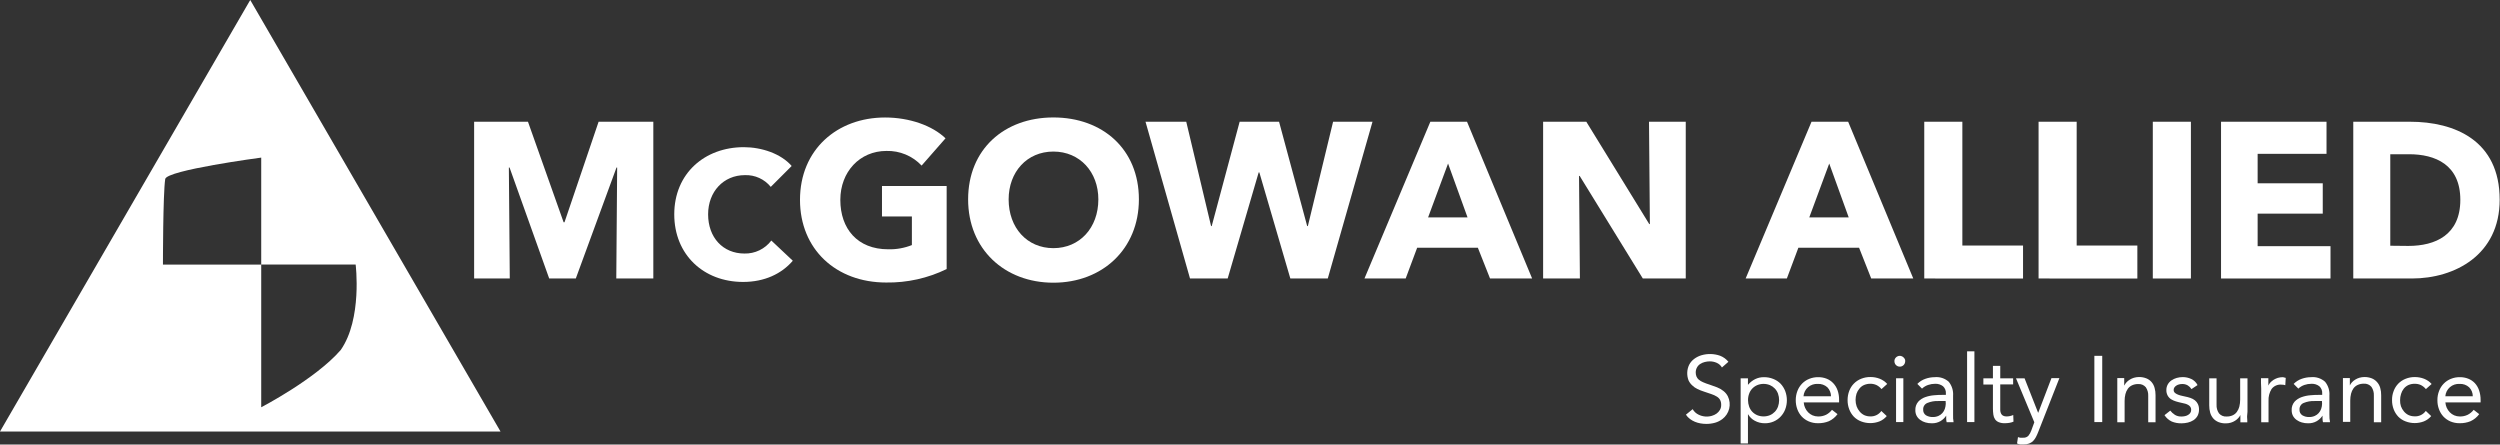 <svg xmlns="http://www.w3.org/2000/svg" width="523" height="93" viewBox="0 0 523 93" fill="none"><rect x="0" y="0" width="523" height="93" fill="#333333" stroke="none"/><g clip-path="url(#clip0_377_398)"><path d="M0 90.274H104.707L52.35 0L0 90.274ZM71.278 73.222C66.002 79.31 54.647 85.198 54.647 85.198V55.336H74.402C74.402 55.336 75.826 66.722 71.278 73.222ZM54.647 55.351H34.088C34.088 55.351 34.088 40.589 34.563 37.457C34.831 35.597 54.647 32.97 54.647 32.97V55.351Z" fill="white"></path><path d="M118.092 46.5H117.908L110.451 25.467H99.188V58.261H106.645L106.454 35.045H106.599L114.892 58.261H120.458L128.973 35.045H129.11L128.927 58.261H136.675V25.467H125.228L118.092 46.5Z" fill="white"></path><path d="M155.725 53.039C151.269 53.039 148.137 49.716 148.137 44.838C148.137 40.114 151.346 36.638 155.84 36.638C156.87 36.601 157.894 36.804 158.832 37.23C159.77 37.657 160.597 38.295 161.246 39.096L165.618 34.724C163.39 32.151 159.347 30.788 155.603 30.788C147.44 30.788 141.055 36.27 141.055 44.846C141.055 53.269 147.18 58.981 155.457 58.981C159.952 58.981 163.505 57.281 165.855 54.547L161.361 50.321C160.705 51.19 159.852 51.889 158.872 52.362C157.892 52.835 156.813 53.067 155.725 53.039Z" fill="white"></path><path d="M184.511 45.29H190.766V51.27C189.191 51.895 187.506 52.195 185.812 52.151C179.365 52.151 175.797 47.84 175.797 41.814C175.797 35.934 179.871 31.577 185.437 31.577C186.812 31.538 188.179 31.791 189.448 32.319C190.718 32.847 191.861 33.638 192.803 34.64L197.803 28.935C195.069 26.294 190.292 24.579 185.154 24.579C175.146 24.579 167.359 31.294 167.359 41.814C167.359 52.151 174.909 59.103 185.384 59.103C189.765 59.171 194.101 58.206 198.04 56.286V38.905H184.511V45.29Z" fill="white"></path><path d="M220.372 24.571C210.127 24.571 202.531 31.202 202.531 41.715C202.531 52.097 210.127 59.141 220.372 59.141C230.617 59.141 238.25 52.097 238.258 41.715C238.258 31.202 230.655 24.571 220.372 24.571ZM220.372 51.913C214.851 51.913 211.007 47.648 211.007 41.715C211.007 35.972 214.836 31.707 220.372 31.707C225.908 31.707 229.782 35.98 229.774 41.715C229.774 47.648 225.885 51.913 220.372 51.913Z" fill="white"></path><path d="M278.882 25.467L273.606 47.289H273.461L267.58 25.467H259.334L253.492 47.289H253.354L248.163 25.467H239.641L248.951 58.261H256.83L263.316 36.064H263.453L269.939 58.261H277.772L287.128 25.467H278.882Z" fill="white"></path><path d="M299.228 25.467L285.445 58.261H294.067L296.471 51.822H309.166L311.716 58.261H320.521L306.9 25.467H299.228ZM298.76 45.474L302.934 34.211L307.007 45.474H298.76Z" fill="white"></path><path d="M343.678 58.261H352.659V25.467H344.972L345.155 46.868H345.018L331.855 25.467H322.82V58.261H330.515L330.332 36.807H330.47L343.678 58.261Z" fill="white"></path><path d="M378.97 25.467L365.188 58.261H373.809L376.221 51.822H388.916L391.458 58.261H400.256L386.634 25.467H378.97ZM378.503 45.474L382.676 34.211L386.749 45.474H378.503Z" fill="white"></path><path d="M423.22 51.362H410.525V25.467H402.555V58.261L423.22 58.269V51.362Z" fill="white"></path><path d="M447.135 51.362H434.44V25.467H426.469V58.261L447.135 58.269V51.362Z" fill="white"></path><path d="M458.338 25.467H450.367V58.261H458.338V25.467Z" fill="white"></path><path d="M472.297 44.693H485.919V38.346H472.297V32.182H486.708V25.467H464.641V58.261H487.542V51.5H472.297V44.693Z" fill="white"></path><path d="M522.932 41.776C522.932 29.357 513.484 25.467 504.165 25.467H492.305V58.261H504.556C513.583 58.261 522.932 53.307 522.932 41.776ZM500.046 51.408V32.266H503.981C509.448 32.266 514.701 34.441 514.701 41.806C514.701 49.172 509.464 51.447 503.813 51.447L500.046 51.408Z" fill="white"></path><path d="M360.536 81.79C360.133 81.469 359.684 81.211 359.204 81.025C358.698 80.826 358.178 80.642 357.672 80.474C357.198 80.33 356.733 80.159 356.279 79.96C355.952 79.826 355.647 79.643 355.375 79.417C355.166 79.239 355.003 79.013 354.9 78.758C354.796 78.495 354.744 78.214 354.747 77.931C354.741 77.563 354.83 77.198 355.008 76.875C355.167 76.579 355.399 76.329 355.681 76.147C355.972 75.957 356.293 75.817 356.631 75.734C356.981 75.642 357.341 75.596 357.703 75.596C358.196 75.597 358.684 75.702 359.135 75.902C359.593 76.103 359.976 76.443 360.23 76.875L361.585 75.688C361.128 75.123 360.532 74.688 359.854 74.425C358.596 73.98 357.23 73.943 355.949 74.317C355.397 74.479 354.879 74.738 354.418 75.083C353.975 75.413 353.614 75.84 353.361 76.331C353.125 76.83 352.992 77.372 352.971 77.924C352.95 78.477 353.038 79.028 353.231 79.547C353.41 79.949 353.671 80.309 353.997 80.604C354.312 80.92 354.68 81.18 355.084 81.369C355.524 81.585 355.98 81.767 356.447 81.913L358.055 82.457C358.453 82.585 358.834 82.763 359.188 82.985C359.467 83.155 359.697 83.395 359.854 83.682C360.012 84.008 360.086 84.369 360.069 84.731C360.077 85.093 359.984 85.451 359.801 85.764C359.621 86.065 359.381 86.326 359.096 86.53C358.799 86.735 358.471 86.89 358.124 86.99C357.203 87.261 356.214 87.176 355.352 86.752C354.828 86.503 354.393 86.1 354.104 85.596L352.695 86.752C352.923 87.097 353.207 87.4 353.538 87.648C353.86 87.886 354.209 88.084 354.579 88.238C354.956 88.392 355.349 88.505 355.75 88.575C356.15 88.645 356.555 88.68 356.96 88.682C357.576 88.684 358.189 88.602 358.782 88.437C359.336 88.28 359.856 88.02 360.314 87.671C361.03 87.136 361.537 86.366 361.746 85.496C361.957 84.63 361.86 83.718 361.47 82.916C361.247 82.476 360.928 82.091 360.536 81.79Z" fill="white"></path><path d="M372.502 80.274C372.068 79.836 371.546 79.494 370.971 79.271C370.345 79.02 369.677 78.895 369.003 78.904C368.369 78.898 367.742 79.039 367.173 79.317C366.611 79.599 366.114 79.992 365.71 80.473H365.672V79.149H364.141V92.77H365.672V86.683H365.71C366.033 87.242 366.505 87.701 367.073 88.008C367.733 88.374 368.478 88.559 369.232 88.544C369.853 88.551 370.469 88.428 371.039 88.184C371.588 87.95 372.084 87.606 372.494 87.173C372.917 86.732 373.248 86.212 373.467 85.642C373.932 84.408 373.932 83.047 373.467 81.813C373.247 81.243 372.919 80.721 372.502 80.274ZM371.966 85.052C371.82 85.452 371.597 85.819 371.307 86.132C371.016 86.437 370.668 86.682 370.281 86.852C369.423 87.204 368.46 87.204 367.602 86.852C367.212 86.684 366.86 86.439 366.568 86.132C366.278 85.821 366.057 85.453 365.917 85.052C365.765 84.624 365.687 84.174 365.687 83.72C365.679 83.26 365.757 82.803 365.917 82.372C366.057 81.971 366.278 81.603 366.568 81.293C366.86 80.985 367.212 80.741 367.602 80.573C368.46 80.221 369.423 80.221 370.281 80.573C370.668 80.743 371.016 80.987 371.307 81.293C371.597 81.605 371.82 81.972 371.966 82.372C372.265 83.241 372.265 84.184 371.966 85.052Z" fill="white"></path><path d="M383.513 80.16C383.127 79.751 382.657 79.432 382.134 79.225C381.574 79.004 380.976 78.895 380.373 78.904C379.728 78.894 379.088 79.014 378.49 79.256C377.931 79.478 377.425 79.815 377.004 80.244C376.576 80.682 376.243 81.203 376.024 81.775C375.785 82.395 375.666 83.055 375.672 83.72C375.667 84.359 375.775 84.995 375.994 85.596C376.197 86.162 376.509 86.682 376.913 87.127C377.325 87.565 377.823 87.914 378.375 88.153C378.987 88.414 379.647 88.544 380.312 88.536C381.099 88.554 381.88 88.411 382.609 88.115C383.324 87.782 383.943 87.274 384.409 86.637L383.252 85.734C382.921 86.164 382.501 86.516 382.02 86.767C381.495 87.019 380.917 87.143 380.335 87.127C379.938 87.126 379.545 87.045 379.179 86.89C378.835 86.739 378.523 86.523 378.26 86.254C377.994 85.98 377.779 85.662 377.625 85.313C377.462 84.958 377.366 84.576 377.341 84.187H384.738V83.697C384.752 83.008 384.646 82.321 384.424 81.668C384.231 81.106 383.92 80.592 383.513 80.16ZM377.288 82.901C377.347 82.163 377.693 81.478 378.252 80.994C378.815 80.513 379.542 80.268 380.282 80.313C380.645 80.293 381.008 80.344 381.351 80.465C381.694 80.586 382.01 80.774 382.28 81.017C382.523 81.266 382.716 81.56 382.847 81.882C382.978 82.206 383.045 82.552 383.046 82.901H377.288Z" fill="white"></path><path d="M388.974 81.316C389.23 80.984 389.564 80.721 389.946 80.55C390.372 80.367 390.831 80.276 391.294 80.282C391.727 80.279 392.156 80.37 392.55 80.55C392.961 80.751 393.322 81.041 393.606 81.4L394.808 80.32C394.372 79.838 393.829 79.463 393.223 79.226C392.608 78.987 391.954 78.868 391.294 78.873C390.633 78.866 389.978 78.988 389.364 79.233C388.789 79.459 388.267 79.803 387.833 80.244C387.406 80.681 387.074 81.203 386.861 81.775C386.628 82.389 386.511 83.041 386.516 83.697C386.508 84.359 386.625 85.016 386.861 85.634C387.077 86.202 387.402 86.722 387.818 87.166C388.249 87.605 388.772 87.945 389.349 88.161C390.582 88.632 391.945 88.632 393.177 88.161C393.772 87.919 394.298 87.535 394.709 87.043L393.576 85.979C393.317 86.344 392.971 86.638 392.57 86.836C392.169 87.034 391.725 87.129 391.279 87.112C390.841 87.117 390.408 87.028 390.007 86.852C389.632 86.67 389.3 86.409 389.035 86.086C388.763 85.766 388.551 85.401 388.407 85.007C388.261 84.58 388.186 84.133 388.185 83.682C388.183 83.233 388.25 82.786 388.384 82.357C388.515 81.977 388.715 81.624 388.974 81.316Z" fill="white"></path><path d="M398.228 74.777C398.123 74.67 397.998 74.587 397.86 74.532C397.725 74.472 397.579 74.44 397.431 74.44C397.281 74.439 397.132 74.471 396.995 74.532C396.859 74.587 396.736 74.671 396.635 74.777C396.529 74.879 396.446 75.001 396.39 75.137C396.334 75.27 396.307 75.413 396.313 75.558C396.31 75.744 396.352 75.928 396.436 76.094C396.52 76.262 396.647 76.404 396.803 76.507C396.954 76.615 397.131 76.681 397.316 76.699C397.504 76.72 397.693 76.693 397.868 76.622C398.04 76.55 398.192 76.437 398.312 76.293C398.429 76.149 398.508 75.978 398.541 75.795C398.587 75.614 398.587 75.425 398.541 75.244C398.478 75.064 398.37 74.904 398.228 74.777Z" fill="white"></path><path d="M398.18 79.133H396.656V88.299H398.18V79.133Z" fill="white"></path><path d="M408.586 86.714V82.778C408.663 81.729 408.34 80.689 407.682 79.869C407.287 79.513 406.822 79.244 406.317 79.078C405.813 78.911 405.279 78.852 404.75 78.904C404.079 78.906 403.414 79.023 402.782 79.248C402.149 79.47 401.575 79.834 401.105 80.313L402.085 81.3C402.447 80.958 402.877 80.697 403.348 80.535C403.816 80.373 404.308 80.29 404.803 80.29C405.406 80.254 406.001 80.436 406.48 80.803C406.689 80.996 406.852 81.234 406.955 81.499C407.059 81.765 407.101 82.05 407.077 82.334V82.61H406.48C405.913 82.61 405.301 82.61 404.627 82.686C403.984 82.735 403.351 82.869 402.744 83.085C402.187 83.278 401.687 83.607 401.289 84.042C400.868 84.541 400.655 85.182 400.692 85.833C400.683 86.241 400.778 86.644 400.967 87.005C401.152 87.344 401.414 87.635 401.733 87.855C402.058 88.093 402.424 88.269 402.812 88.375C403.24 88.499 403.684 88.558 404.129 88.551C404.765 88.572 405.393 88.416 405.944 88.1C406.428 87.814 406.839 87.421 407.146 86.951C407.146 87.143 407.146 87.372 407.146 87.625C407.154 87.86 407.185 88.093 407.238 88.322H408.685C408.685 88.084 408.616 87.824 408.593 87.556C408.575 87.276 408.572 86.995 408.586 86.714ZM407.054 84.478C407.038 84.843 406.971 85.204 406.855 85.55C406.742 85.869 406.568 86.163 406.342 86.415C406.113 86.672 405.831 86.876 405.515 87.012C405.146 87.173 404.746 87.251 404.344 87.242C403.839 87.259 403.339 87.132 402.904 86.875C402.709 86.741 402.553 86.558 402.452 86.344C402.351 86.13 402.309 85.893 402.33 85.657C402.314 85.371 402.389 85.087 402.544 84.846C402.7 84.602 402.928 84.412 403.195 84.302C403.923 84.002 404.706 83.864 405.492 83.896H407.024L407.054 84.478Z" fill="white"></path><path d="M413.047 73.498H411.516V88.299H413.047V73.498Z" fill="white"></path><path d="M420.473 87.043C420.247 87.092 420.016 87.118 419.784 87.12C419.518 87.131 419.255 87.073 419.018 86.951C418.84 86.846 418.698 86.688 418.612 86.499C418.513 86.291 418.459 86.064 418.452 85.833C418.452 85.581 418.452 85.305 418.452 85.006V80.412H421.147V79.149H418.452V76.545H416.92V79.149H414.922V80.443H416.92V85.473C416.92 85.904 416.951 86.334 417.012 86.76C417.055 87.105 417.178 87.436 417.372 87.724C417.565 87.993 417.831 88.2 418.138 88.322C418.554 88.485 419 88.558 419.447 88.536C419.752 88.533 420.057 88.508 420.358 88.46C420.657 88.414 420.948 88.329 421.223 88.207L421.17 86.813C420.948 86.918 420.714 86.995 420.473 87.043Z" fill="white"></path><path d="M426.405 86.331H426.367L423.542 79.149H421.75L425.578 88.337L424.951 90.06C424.812 90.456 424.607 90.826 424.346 91.154C424.205 91.3 424.034 91.413 423.845 91.484C423.655 91.555 423.452 91.584 423.251 91.568C423.052 91.579 422.852 91.579 422.653 91.568C422.485 91.548 422.32 91.504 422.163 91.438L421.964 92.77C422.175 92.878 422.403 92.945 422.638 92.969C422.87 92.984 423.103 92.984 423.335 92.969C423.731 92.985 424.127 92.923 424.499 92.785C424.808 92.668 425.089 92.488 425.326 92.257C425.563 92.016 425.762 91.74 425.915 91.438C426.097 91.09 426.258 90.732 426.398 90.366L430.823 79.11H429.162L426.405 86.331Z" fill="white"></path><path d="M439.787 74.44H438.141V88.299H439.787V74.44Z" fill="white"></path><path d="M450.097 79.915C449.799 79.578 449.427 79.316 449.009 79.149C448.521 78.96 448.001 78.867 447.478 78.873C447.12 78.875 446.765 78.926 446.421 79.026C446.111 79.118 445.815 79.252 445.541 79.425C445.292 79.576 445.065 79.762 444.867 79.976C444.687 80.169 444.538 80.389 444.423 80.627H444.385C444.385 80.366 444.385 80.114 444.385 79.861C444.385 79.608 444.385 79.363 444.385 79.095H442.938C442.938 79.386 442.938 79.723 442.938 80.091C442.938 80.458 442.938 80.856 442.938 81.262V88.337H444.469V83.873C444.467 83.391 444.524 82.91 444.637 82.441C444.735 82.039 444.909 81.66 445.15 81.323C445.377 81.012 445.68 80.764 446.031 80.604C446.432 80.423 446.869 80.334 447.31 80.344C447.609 80.321 447.909 80.369 448.186 80.485C448.463 80.601 448.708 80.781 448.902 81.01C449.265 81.546 449.443 82.186 449.407 82.832V88.337H450.939V82.679C450.947 82.161 450.88 81.646 450.74 81.147C450.623 80.693 450.403 80.271 450.097 79.915Z" fill="white"></path><path d="M459.175 83.743C458.884 83.522 458.558 83.352 458.211 83.237C457.835 83.111 457.451 83.011 457.062 82.939C456.756 82.877 456.465 82.816 456.189 82.74C455.925 82.673 455.669 82.581 455.424 82.464C455.234 82.374 455.06 82.252 454.91 82.104C454.79 81.963 454.725 81.784 454.727 81.599C454.721 81.403 454.777 81.21 454.887 81.047C455.001 80.886 455.147 80.751 455.316 80.649C455.492 80.536 455.686 80.456 455.891 80.412C456.098 80.36 456.312 80.334 456.526 80.335C456.935 80.322 457.339 80.425 457.69 80.634C458 80.828 458.262 81.09 458.456 81.4L459.727 80.557C459.445 80.002 458.987 79.555 458.425 79.286C457.86 79.021 457.242 78.885 456.618 78.888C456.193 78.889 455.771 78.949 455.362 79.064C454.971 79.174 454.601 79.347 454.267 79.577C453.953 79.794 453.691 80.08 453.502 80.412C453.3 80.772 453.197 81.179 453.203 81.591C453.19 81.993 453.282 82.392 453.471 82.747C453.64 83.056 453.882 83.319 454.175 83.513C454.496 83.711 454.841 83.865 455.201 83.972C455.592 84.087 455.967 84.194 456.434 84.286C456.687 84.332 456.924 84.394 457.162 84.455C457.382 84.517 457.592 84.607 457.789 84.723C457.961 84.824 458.109 84.96 458.226 85.121C458.342 85.301 458.401 85.512 458.394 85.726C458.403 85.951 458.342 86.173 458.218 86.361C458.095 86.543 457.933 86.695 457.743 86.805C457.543 86.927 457.323 87.013 457.093 87.058C456.859 87.11 456.62 87.136 456.381 87.135C455.904 87.158 455.431 87.044 455.018 86.805C454.634 86.567 454.297 86.261 454.022 85.902L452.812 86.851C453.187 87.433 453.717 87.898 454.344 88.191C454.988 88.451 455.679 88.576 456.373 88.559C456.824 88.559 457.274 88.505 457.713 88.398C458.128 88.299 458.524 88.13 458.884 87.9C459.226 87.671 459.512 87.368 459.719 87.012C459.932 86.601 460.04 86.143 460.033 85.68C460.043 85.281 459.962 84.886 459.796 84.524C459.648 84.221 459.437 83.954 459.175 83.743Z" fill="white"></path><path d="M470.174 86.132V79.149H468.642V83.613C468.644 84.095 468.587 84.576 468.474 85.045C468.376 85.444 468.202 85.821 467.961 86.155C467.736 86.471 467.432 86.721 467.08 86.882C466.678 87.062 466.241 87.148 465.801 87.135C465.502 87.159 465.201 87.111 464.924 86.995C464.647 86.879 464.402 86.699 464.209 86.469C463.845 85.936 463.668 85.298 463.703 84.654V79.149H462.172V84.807C462.167 85.325 462.234 85.84 462.371 86.339C462.495 86.779 462.715 87.187 463.014 87.533C463.314 87.868 463.686 88.129 464.102 88.299C464.589 88.489 465.11 88.58 465.633 88.567C465.991 88.572 466.347 88.523 466.69 88.421C467 88.33 467.297 88.196 467.57 88.023C467.818 87.867 468.045 87.679 468.244 87.464C468.423 87.273 468.572 87.056 468.688 86.821C468.688 87.081 468.688 87.334 468.688 87.587C468.688 87.839 468.688 88.077 468.688 88.352H470.135C470.135 88.061 470.135 87.725 470.097 87.357C470.059 86.99 470.174 86.553 470.174 86.132Z" fill="white"></path><path d="M477.594 78.904C477.234 78.902 476.876 78.951 476.53 79.049C476.222 79.147 475.926 79.281 475.649 79.448C475.401 79.604 475.175 79.791 474.975 80.006C474.796 80.199 474.649 80.419 474.539 80.657C474.539 80.397 474.539 80.137 474.539 79.892C474.539 79.647 474.539 79.394 474.539 79.126H473C473 79.417 473 79.754 473 80.114C473 80.474 473.046 80.879 473.046 81.293V88.337H474.577V83.873C474.529 82.996 474.751 82.124 475.213 81.377C475.448 81.063 475.759 80.815 476.117 80.656C476.474 80.496 476.867 80.431 477.257 80.466C477.537 80.462 477.816 80.501 478.084 80.581L478.176 79.049C478.075 79.012 477.969 78.987 477.862 78.973C477.774 78.944 477.685 78.921 477.594 78.904Z" fill="white"></path><path d="M487.312 86.714V82.778C487.397 81.728 487.074 80.686 486.409 79.869C486.014 79.513 485.549 79.244 485.044 79.078C484.539 78.911 484.005 78.852 483.476 78.904C482.806 78.906 482.14 79.023 481.508 79.248C480.875 79.47 480.302 79.834 479.832 80.313L480.812 81.3C481.173 80.958 481.604 80.697 482.075 80.535C482.543 80.373 483.035 80.29 483.53 80.29C484.132 80.254 484.727 80.436 485.207 80.803C485.416 80.996 485.578 81.234 485.682 81.499C485.785 81.765 485.827 82.05 485.804 82.334V82.61H485.207C484.64 82.61 484.028 82.61 483.354 82.686C482.713 82.734 482.082 82.868 481.478 83.085C480.918 83.276 480.415 83.605 480.015 84.042C479.595 84.541 479.381 85.182 479.418 85.833C479.413 86.24 479.507 86.643 479.694 87.005C479.881 87.343 480.143 87.633 480.459 87.855C480.784 88.093 481.15 88.269 481.539 88.375C481.967 88.499 482.411 88.558 482.856 88.551C483.491 88.572 484.119 88.416 484.671 88.1C485.154 87.814 485.565 87.421 485.873 86.951C485.873 87.143 485.873 87.372 485.873 87.625C485.881 87.86 485.912 88.093 485.965 88.322H487.435C487.435 88.084 487.358 87.824 487.335 87.556C487.312 87.288 487.312 86.974 487.312 86.714ZM485.781 84.478C485.769 84.843 485.702 85.205 485.582 85.55C485.468 85.869 485.294 86.163 485.069 86.415C484.84 86.672 484.558 86.876 484.242 87.012C483.875 87.172 483.478 87.25 483.078 87.242C482.573 87.26 482.073 87.132 481.639 86.875C481.44 86.744 481.281 86.561 481.179 86.347C481.076 86.132 481.034 85.894 481.057 85.657C481.041 85.367 481.119 85.08 481.279 84.838C481.432 84.597 481.657 84.409 481.922 84.302C482.649 84.002 483.433 83.864 484.219 83.896H485.75L485.781 84.478Z" fill="white"></path><path d="M497.262 79.915C496.963 79.579 496.59 79.317 496.174 79.149C495.686 78.962 495.166 78.868 494.643 78.873C494.285 78.875 493.93 78.926 493.586 79.026C493.275 79.116 492.979 79.25 492.706 79.424C492.455 79.574 492.228 79.76 492.032 79.976C491.852 80.169 491.703 80.389 491.588 80.627C491.588 80.366 491.588 80.114 491.588 79.861C491.588 79.608 491.588 79.363 491.588 79.095H490.141C490.141 79.386 490.141 79.723 490.141 80.091C490.141 80.458 490.141 80.856 490.141 81.262V88.26H491.672V83.797C491.67 83.314 491.727 82.834 491.84 82.365C491.939 81.964 492.11 81.585 492.346 81.247C492.576 80.936 492.882 80.688 493.234 80.527C493.635 80.346 494.072 80.257 494.513 80.267C494.812 80.244 495.112 80.293 495.389 80.408C495.666 80.524 495.911 80.704 496.105 80.933C496.468 81.469 496.646 82.109 496.611 82.755V88.337H498.142V82.679C498.15 82.161 498.083 81.645 497.943 81.147C497.815 80.689 497.581 80.267 497.262 79.915Z" fill="white"></path><path d="M502.865 81.316C503.126 80.989 503.458 80.727 503.837 80.55C504.262 80.365 504.722 80.276 505.185 80.29C505.617 80.283 506.046 80.372 506.441 80.55C506.848 80.756 507.208 81.046 507.497 81.4L508.699 80.328C508.262 79.846 507.72 79.471 507.114 79.233C506.498 78.998 505.844 78.878 505.185 78.881C504.524 78.873 503.869 78.996 503.255 79.241C502.68 79.467 502.158 79.811 501.724 80.251C501.301 80.69 500.972 81.211 500.759 81.783C500.522 82.392 500.405 83.043 500.415 83.697C500.406 84.359 500.523 85.016 500.759 85.634C500.976 86.202 501.301 86.722 501.716 87.165C502.148 87.603 502.671 87.94 503.248 88.153C504.48 88.624 505.843 88.624 507.076 88.153C507.668 87.912 508.194 87.531 508.607 87.043L507.474 85.963C507.212 86.332 506.862 86.629 506.456 86.829C506.049 87.028 505.599 87.12 505.146 87.097C504.709 87.102 504.276 87.013 503.875 86.836C503.499 86.655 503.168 86.393 502.903 86.07C502.63 85.749 502.417 85.38 502.275 84.983C502.146 84.583 502.087 84.163 502.099 83.743C502.092 83.293 502.159 82.846 502.298 82.418C502.414 82.017 502.606 81.643 502.865 81.316Z" fill="white"></path><path d="M517.747 80.16C517.359 79.751 516.886 79.433 516.362 79.225C515.801 79.004 515.203 78.895 514.6 78.904C513.958 78.894 513.32 79.014 512.725 79.256C512.166 79.478 511.66 79.815 511.239 80.244C510.809 80.68 510.475 81.202 510.259 81.775C510.016 82.394 509.897 83.055 509.907 83.72C509.898 84.36 510.007 84.996 510.228 85.596C510.429 86.163 510.741 86.684 511.147 87.127C511.559 87.563 512.053 87.912 512.602 88.153C513.217 88.414 513.879 88.544 514.547 88.536C515.333 88.554 516.115 88.411 516.844 88.115C517.562 87.784 518.184 87.276 518.651 86.637L517.495 85.734C517.16 86.163 516.737 86.515 516.254 86.767C515.732 87.02 515.157 87.143 514.578 87.127C514.18 87.126 513.787 87.046 513.421 86.89C513.077 86.739 512.765 86.523 512.503 86.254C512.237 85.979 512.02 85.66 511.859 85.313C511.7 84.957 511.604 84.576 511.576 84.187H518.942V83.697C518.952 83.008 518.846 82.322 518.628 81.668C518.441 81.11 518.141 80.597 517.747 80.16ZM511.561 82.901C511.62 82.163 511.966 81.478 512.526 80.994C513.087 80.51 513.815 80.266 514.555 80.313C514.915 80.293 515.276 80.345 515.617 80.466C515.957 80.587 516.27 80.774 516.538 81.017C516.786 81.264 516.981 81.558 517.112 81.882C517.244 82.205 517.31 82.552 517.303 82.901H511.561Z" fill="white"></path></g><defs><clipPath id="clip0_377_398"><rect width="522.932" height="93" fill="white"></rect></clipPath></defs></svg>